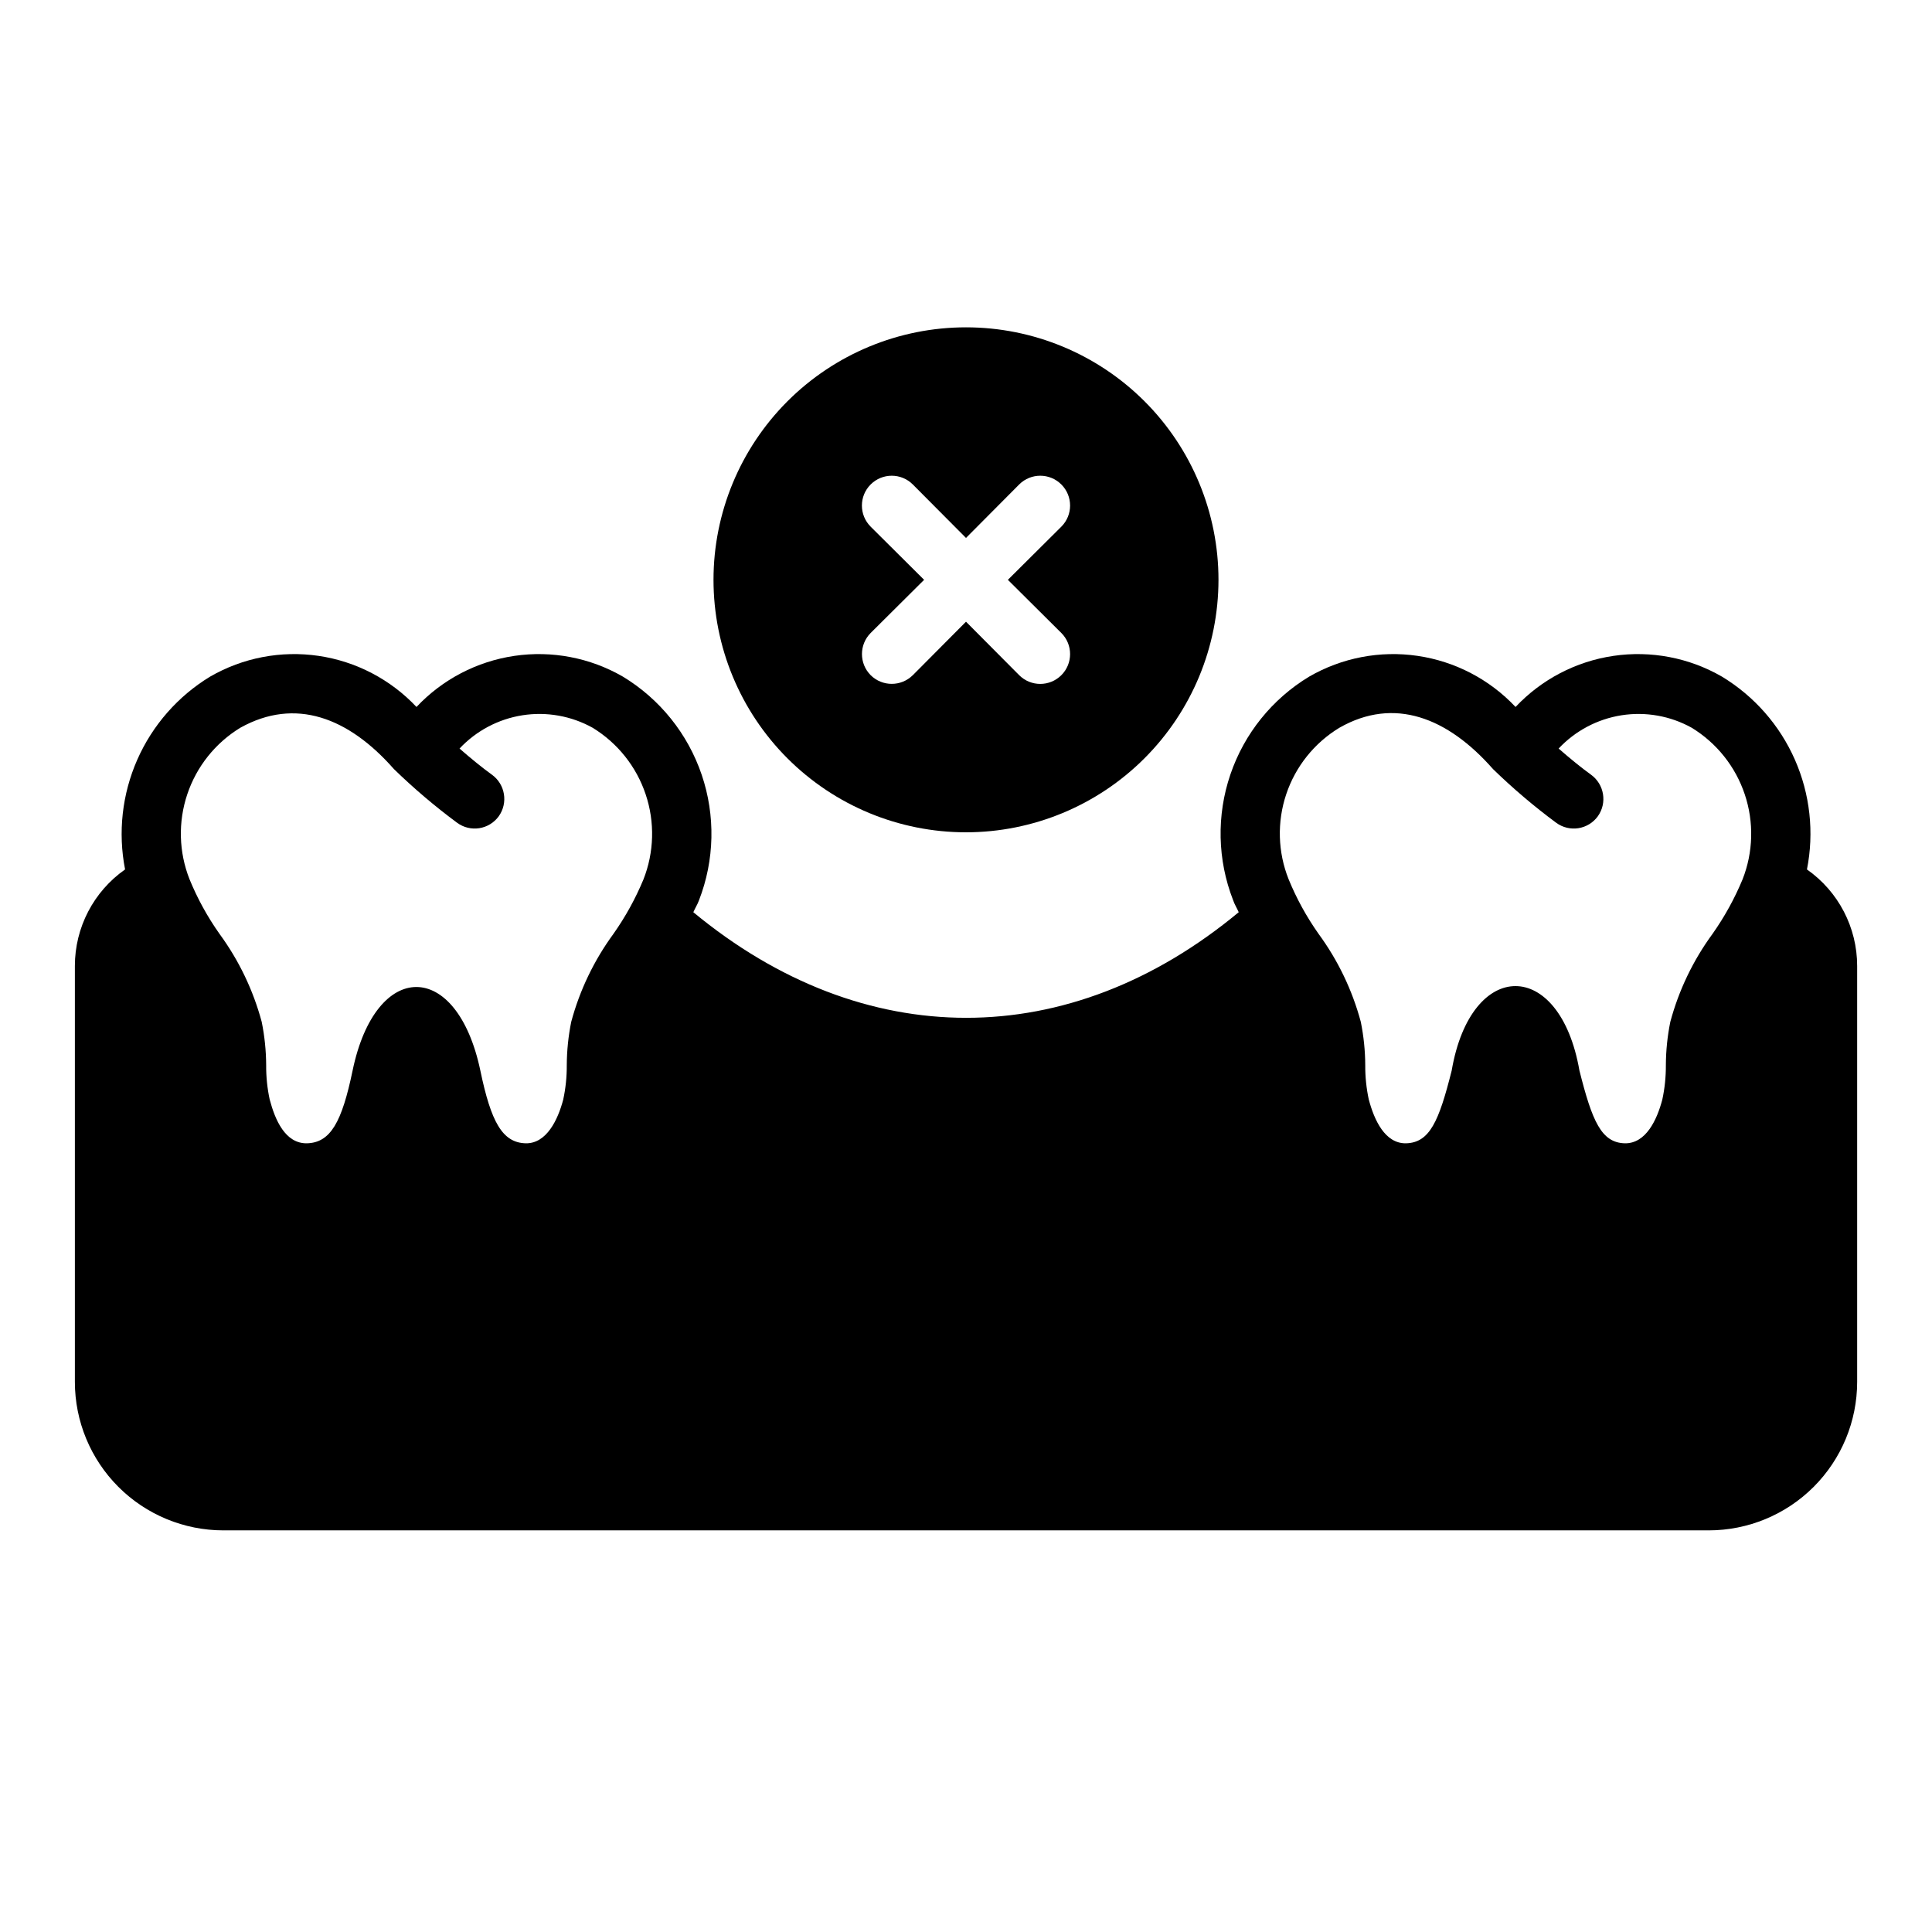 <?xml version="1.0" encoding="UTF-8"?>
<!-- Uploaded to: ICON Repo, www.svgrepo.com, Generator: ICON Repo Mixer Tools -->
<svg fill="#000000" width="800px" height="800px" version="1.1" viewBox="144 144 512 512" xmlns="http://www.w3.org/2000/svg">
 <g>
  <path d="m622.86 374.41c1.945-9.797 0.828-19.953-3.199-29.094-4.027-9.141-10.773-16.82-19.316-21.996-8.688-5.023-18.82-6.965-28.75-5.508-9.934 1.457-19.078 6.231-25.957 13.539-6.883-7.309-16.027-12.082-25.961-13.539-9.93-1.457-20.062 0.484-28.75 5.508-9.789 5.918-17.18 15.098-20.863 25.926-3.688 10.828-3.438 22.613 0.711 33.273 0.395 1.18 1.023 2.125 1.496 3.227-44.949 37.312-99.422 37.312-144.53 0 0.473-1.102 1.102-2.047 1.496-3.148 4.144-10.672 4.398-22.465 0.711-33.305-3.684-10.844-11.074-20.039-20.863-25.973-8.691-5.023-18.824-6.965-28.754-5.508-9.93 1.457-19.078 6.231-25.957 13.539-6.879-7.309-16.027-12.082-25.957-13.539-9.934-1.457-20.066 0.484-28.754 5.508-8.527 5.191-15.258 12.871-19.285 22.008-4.023 9.137-5.152 19.285-3.231 29.082-8.34 5.848-13.309 15.398-13.305 25.586v110.21c0 10.438 4.148 20.449 11.531 27.832 7.379 7.383 17.391 11.527 27.832 11.527h393.6c10.438 0 20.449-4.144 27.832-11.527 7.379-7.383 11.527-17.395 11.527-27.832v-110.21c0.004-10.188-4.961-19.738-13.305-25.586zm-308.35 2.676c-2.113 5.082-4.777 9.91-7.949 14.406-5.133 7.012-8.926 14.91-11.18 23.301-0.766 3.785-1.16 7.633-1.18 11.496 0.02 3.066-0.297 6.129-0.945 9.129-1.418 5.352-4.41 11.652-9.918 11.57-6.219-0.156-9.211-5.668-12.043-19.285-6.219-29.52-27.711-29.52-33.852 0-2.832 13.617-5.824 19.129-12.121 19.285-5.746 0.078-8.422-6.219-9.84-11.57h-0.004c-0.648-3-0.965-6.062-0.941-9.129-0.02-3.863-0.414-7.711-1.184-11.496-2.254-8.391-6.043-16.289-11.176-23.301-3.191-4.512-5.859-9.371-7.953-14.484-2.844-7.203-3.055-15.184-0.59-22.527 2.461-7.348 7.438-13.586 14.051-17.621 14.562-8.109 28.652-2.754 40.699 10.941v0.004c5.266 5.117 10.867 9.879 16.77 14.246 1.688 1.238 3.801 1.75 5.867 1.426 2.07-0.328 3.922-1.461 5.152-3.156 2.527-3.547 1.719-8.469-1.812-11.023-2.519-1.812-5.512-4.25-8.582-6.926h0.004c4.422-4.715 10.297-7.82 16.684-8.82 6.391-0.996 12.93 0.168 18.582 3.309 6.621 4.047 11.602 10.301 14.062 17.66 2.465 7.359 2.25 15.352-0.602 22.566zm291.27 0c-2.113 5.082-4.777 9.91-7.949 14.406-5.137 7.012-8.926 14.91-11.18 23.301-0.766 3.785-1.164 7.633-1.18 11.496 0.02 3.066-0.297 6.129-0.945 9.129-1.418 5.352-4.328 11.652-9.918 11.57-6.219-0.156-8.66-5.824-12.043-19.285-5.195-29.836-28.734-29.836-33.852 0-3.387 13.461-5.824 19.129-12.121 19.285-5.59 0.078-8.422-6.219-9.84-11.57h-0.004c-0.648-3-0.965-6.062-0.945-9.129-0.016-3.863-0.414-7.711-1.18-11.496-2.254-8.391-6.043-16.289-11.18-23.301-3.188-4.512-5.856-9.371-7.949-14.484-2.871-7.203-3.094-15.188-0.629-22.539 2.465-7.352 7.457-13.59 14.09-17.609 14.484-8.266 28.652-2.754 40.699 10.941v0.004c5.266 5.117 10.867 9.879 16.766 14.246 1.691 1.238 3.805 1.75 5.871 1.426 2.07-0.328 3.922-1.461 5.152-3.156 2.523-3.547 1.715-8.469-1.812-11.023-2.519-1.812-5.512-4.25-8.582-6.926h0.004c4.422-4.715 10.297-7.82 16.684-8.82 6.391-0.996 12.93 0.168 18.582 3.309 6.621 4.047 11.602 10.301 14.062 17.66 2.465 7.359 2.25 15.352-0.602 22.566z"/>
  <path d="m466.91 297.66c0-17.75-7.051-34.766-19.598-47.316-12.547-12.547-29.566-19.598-47.312-19.598s-34.766 7.051-47.316 19.598c-12.547 12.551-19.598 29.566-19.598 47.316 0 17.746 7.051 34.766 19.598 47.312 12.551 12.547 29.57 19.598 47.316 19.598 17.742-0.012 34.754-7.066 47.297-19.613 12.547-12.543 19.602-29.555 19.613-47.297zm-92.18 25.266c-3.07-3.094-3.07-8.082 0-11.176l14.168-14.09-14.168-14.09v-0.004c-3.09-3.086-3.09-8.09 0-11.176 3.086-3.09 8.09-3.09 11.176 0l14.094 14.168 14.09-14.168c3.086-3.09 8.09-3.09 11.18 0 3.086 3.086 3.086 8.09 0 11.176l-14.172 14.094 14.168 14.09h0.004c3.086 3.086 3.086 8.09 0 11.176-3.09 3.09-8.094 3.09-11.18 0l-14.09-14.168-14.09 14.168h-0.004c-3.094 3.07-8.082 3.07-11.176 0z"/>
 </g>
</svg>